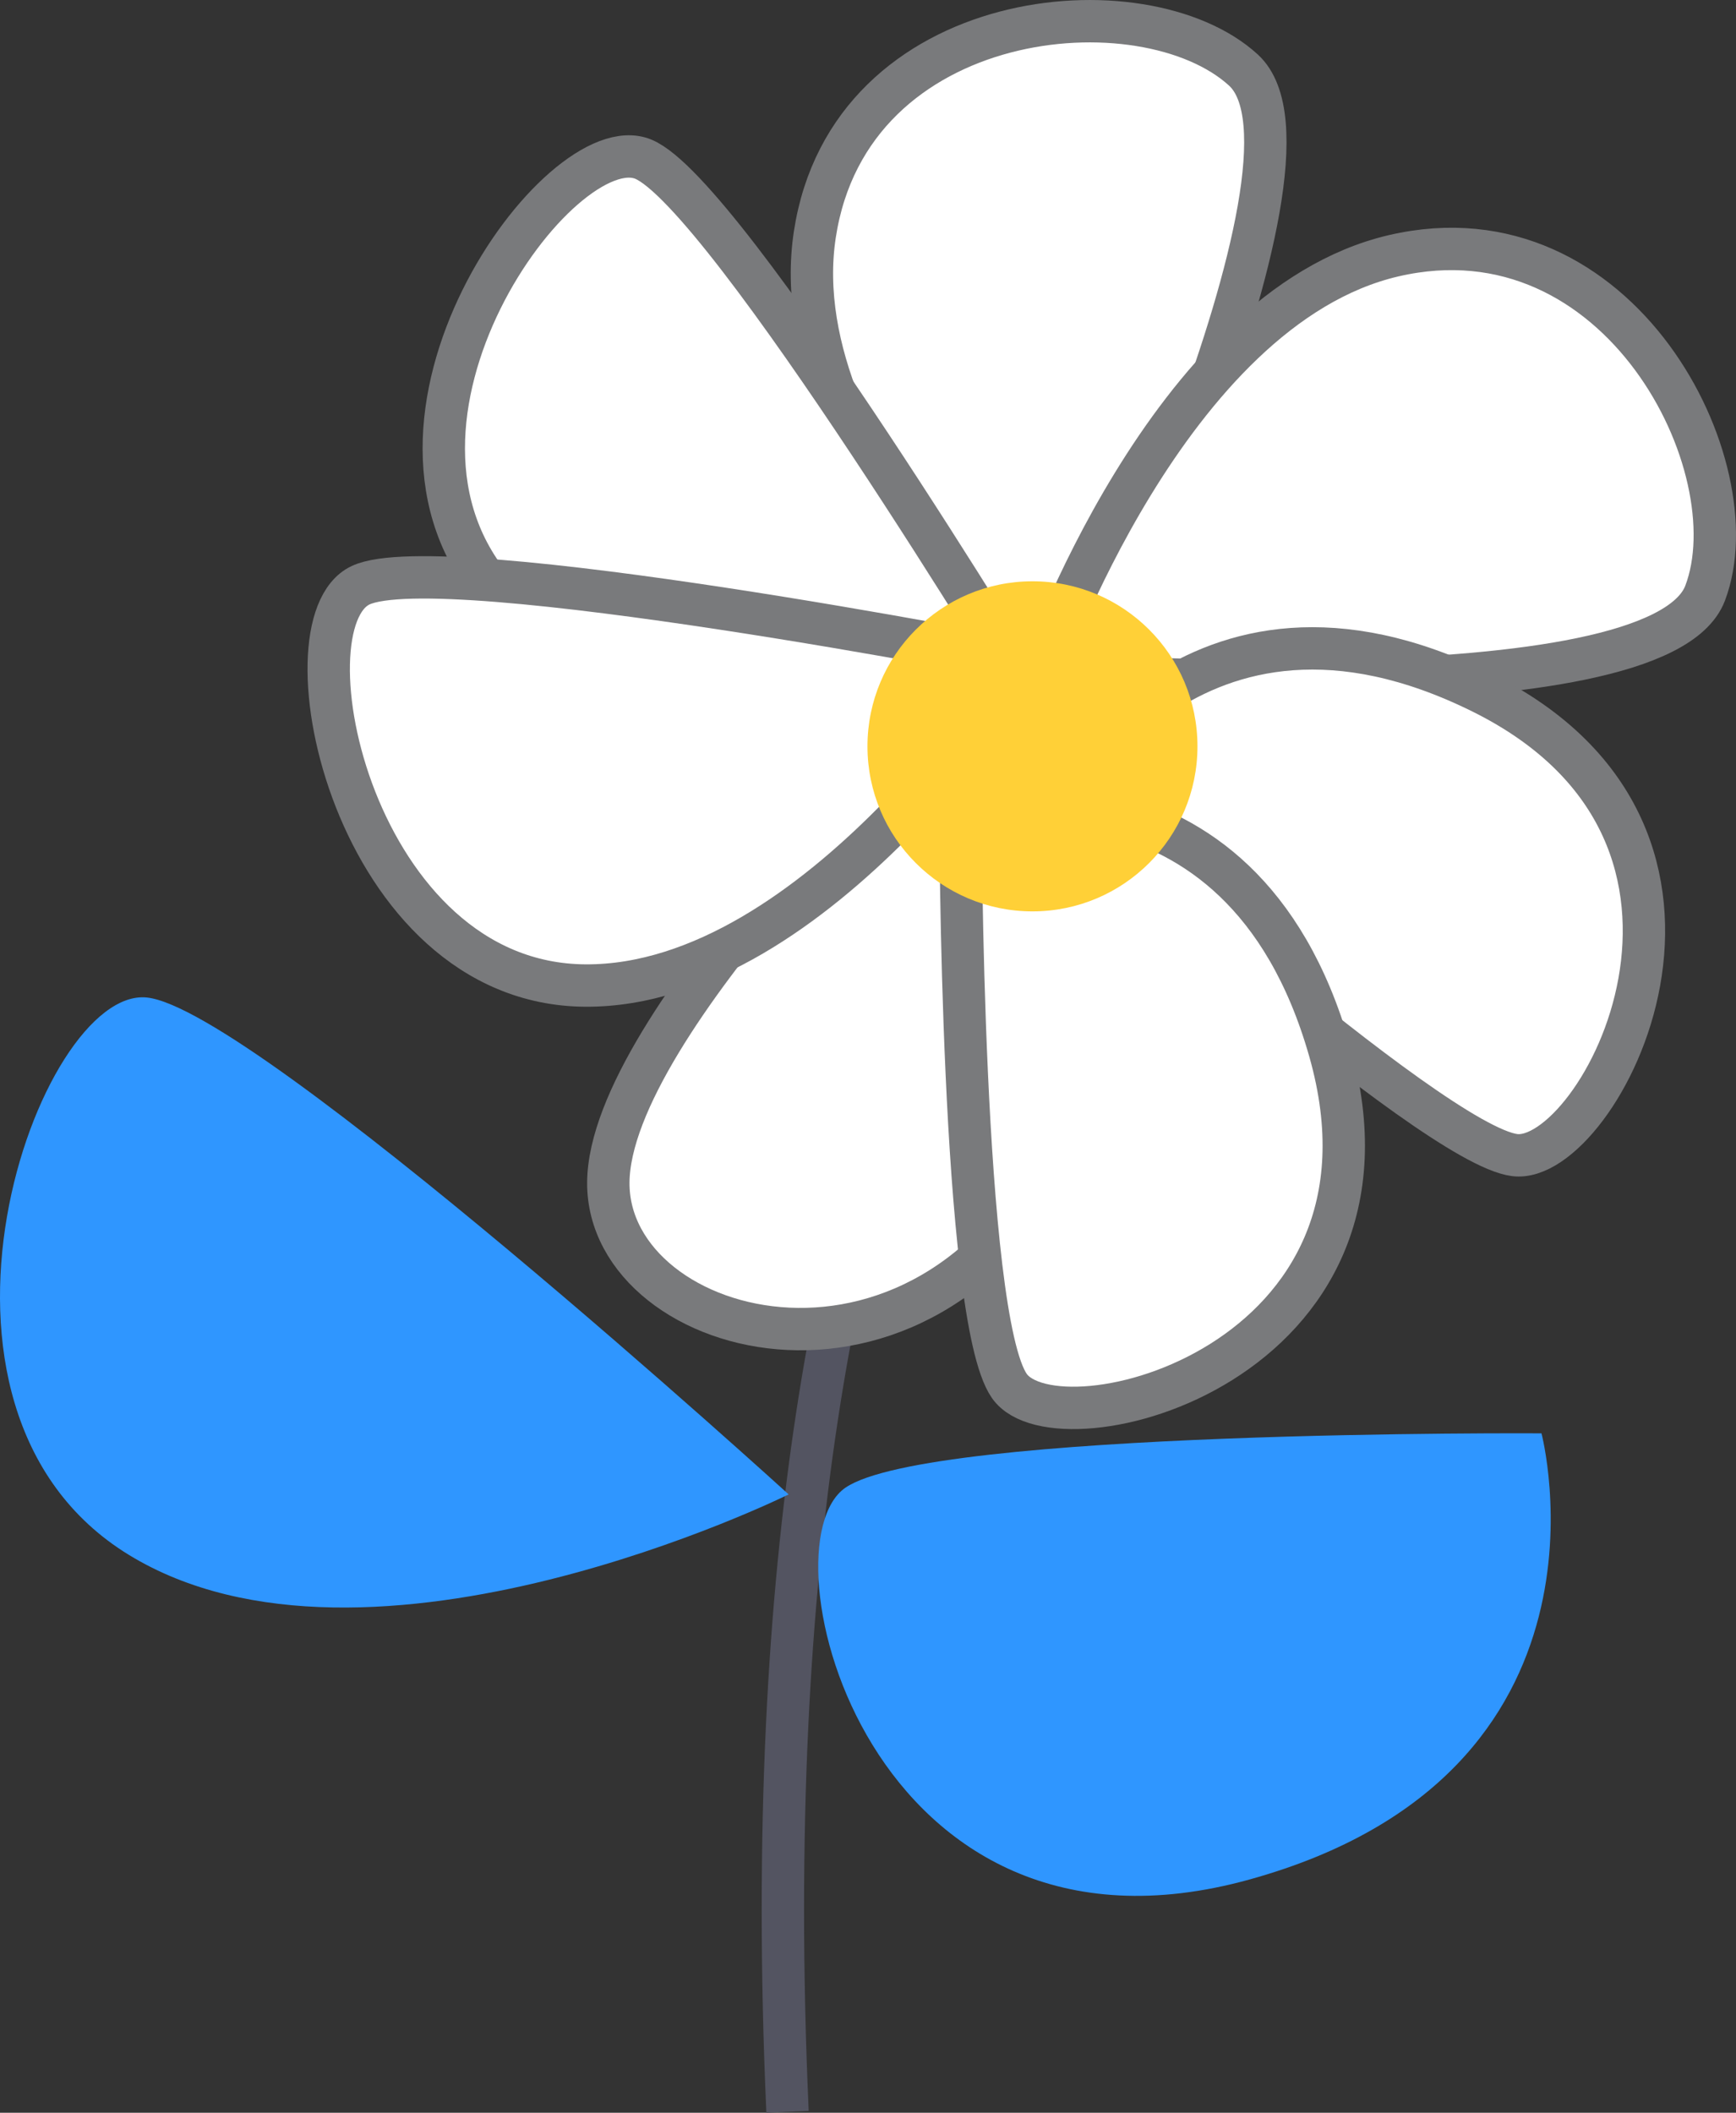 <?xml version="1.0" encoding="utf-8"?>
<!-- Generator: Adobe Illustrator 12.0.0, SVG Export Plug-In . SVG Version: 6.00 Build 51448)  -->
<!DOCTYPE svg PUBLIC "-//W3C//DTD SVG 1.1//EN" "http://www.w3.org/Graphics/SVG/1.1/DTD/svg11.dtd">
<svg  version="1.1" id="Layer_1" xmlns="http://www.w3.org/2000/svg" xmlns:xlink="http://www.w3.org/1999/xlink" width="81.952" height="99.708"
	 viewBox="0 0 81.952 99.708" overflow="visible" enable-background="new 0 0 81.952 99.708" xml:space="preserve">
<rect x="0" y="0" width="81.952" height="99.708" fill="#333333" stroke="none"/>
<path fill="none" stroke="#535461" stroke-width="2" stroke-miterlimit="10" d="M52.514,33.281c0,0-17.712,13.133-15.337,66.383"/>
<path fill="#2F96FF" d="M6.071,73.372C-5.266,66.417,1.809,46.54,6.935,47.076c5.126,0.533,30.295,23.45,30.295,23.45
	S17.408,80.326,6.071,73.372z"/>
<path fill="#2F96FF" d="M58.996,88.697c-18.02,5.001-23.082-15.737-19.088-18.486c3.993-2.75,32.861-2.567,32.861-2.567
	S77.016,83.697,58.996,88.697z"/>
<path fill="#FFFFFF" stroke="#797A7C" stroke-width="2" stroke-miterlimit="10" d="M38.465,11.073
	c1.648-10.83,15.542-12.064,20.234-7.767c4.692,4.299-8.095,30.503-8.095,30.503S36.818,21.903,38.465,11.073z"/>
<path fill="#FFFFFF" stroke="#797A7C" stroke-width="2" stroke-miterlimit="10" d="M65.791,12.07
	c10.67-2.478,16.96,9.973,14.704,15.922c-2.256,5.951-31.332,3.771-31.332,3.771S55.12,14.549,65.791,12.07z"/>
<path fill="#FFFFFF" stroke="#797A7C" stroke-width="2" stroke-miterlimit="10" d="M23.518,28.075
	c-7.318-8.152,2.932-22.187,6.854-20.561c3.922,1.625,18.417,25.627,18.417,25.627S30.835,36.227,23.518,28.075z"/>
<path fill="#FFFFFF" stroke="#797A7C" stroke-width="2" stroke-miterlimit="10" d="M69.943,32.678
	c13.808,6.831,5.52,22.341,1.559,21.834c-3.962-0.506-21.58-16.479-21.58-16.479S56.136,25.848,69.943,32.678z"/>
<path fill="#FFFFFF" stroke="#797A7C" stroke-width="2" stroke-miterlimit="10" d="M50.478,53.431
	c-6.308,14.056-21.804,9.897-21.761,2.379c0.044-7.519,15.656-22.185,15.656-22.185S56.784,39.377,50.478,53.431z"/>
<path fill="#FFFFFF" stroke="#797A7C" stroke-width="2" stroke-miterlimit="10" d="M62.766,49.577
	c4.225,14.816-12.83,19.106-15.117,15.832c-2.287-3.273-2.306-27.055-2.306-27.055S58.542,34.764,62.766,49.577z"/>
<path fill="#FFFFFF" stroke="#797A7C" stroke-width="2" stroke-miterlimit="10" d="M27.645,46.511
	C16.689,46.455,13.181,29.434,17.02,27.621c3.839-1.814,31.354,3.574,31.354,3.574S38.6,46.565,27.645,46.511z"/>
<circle fill="#FFD037" cx="48.74" cy="35.222" r="7.789"/>
</svg>

